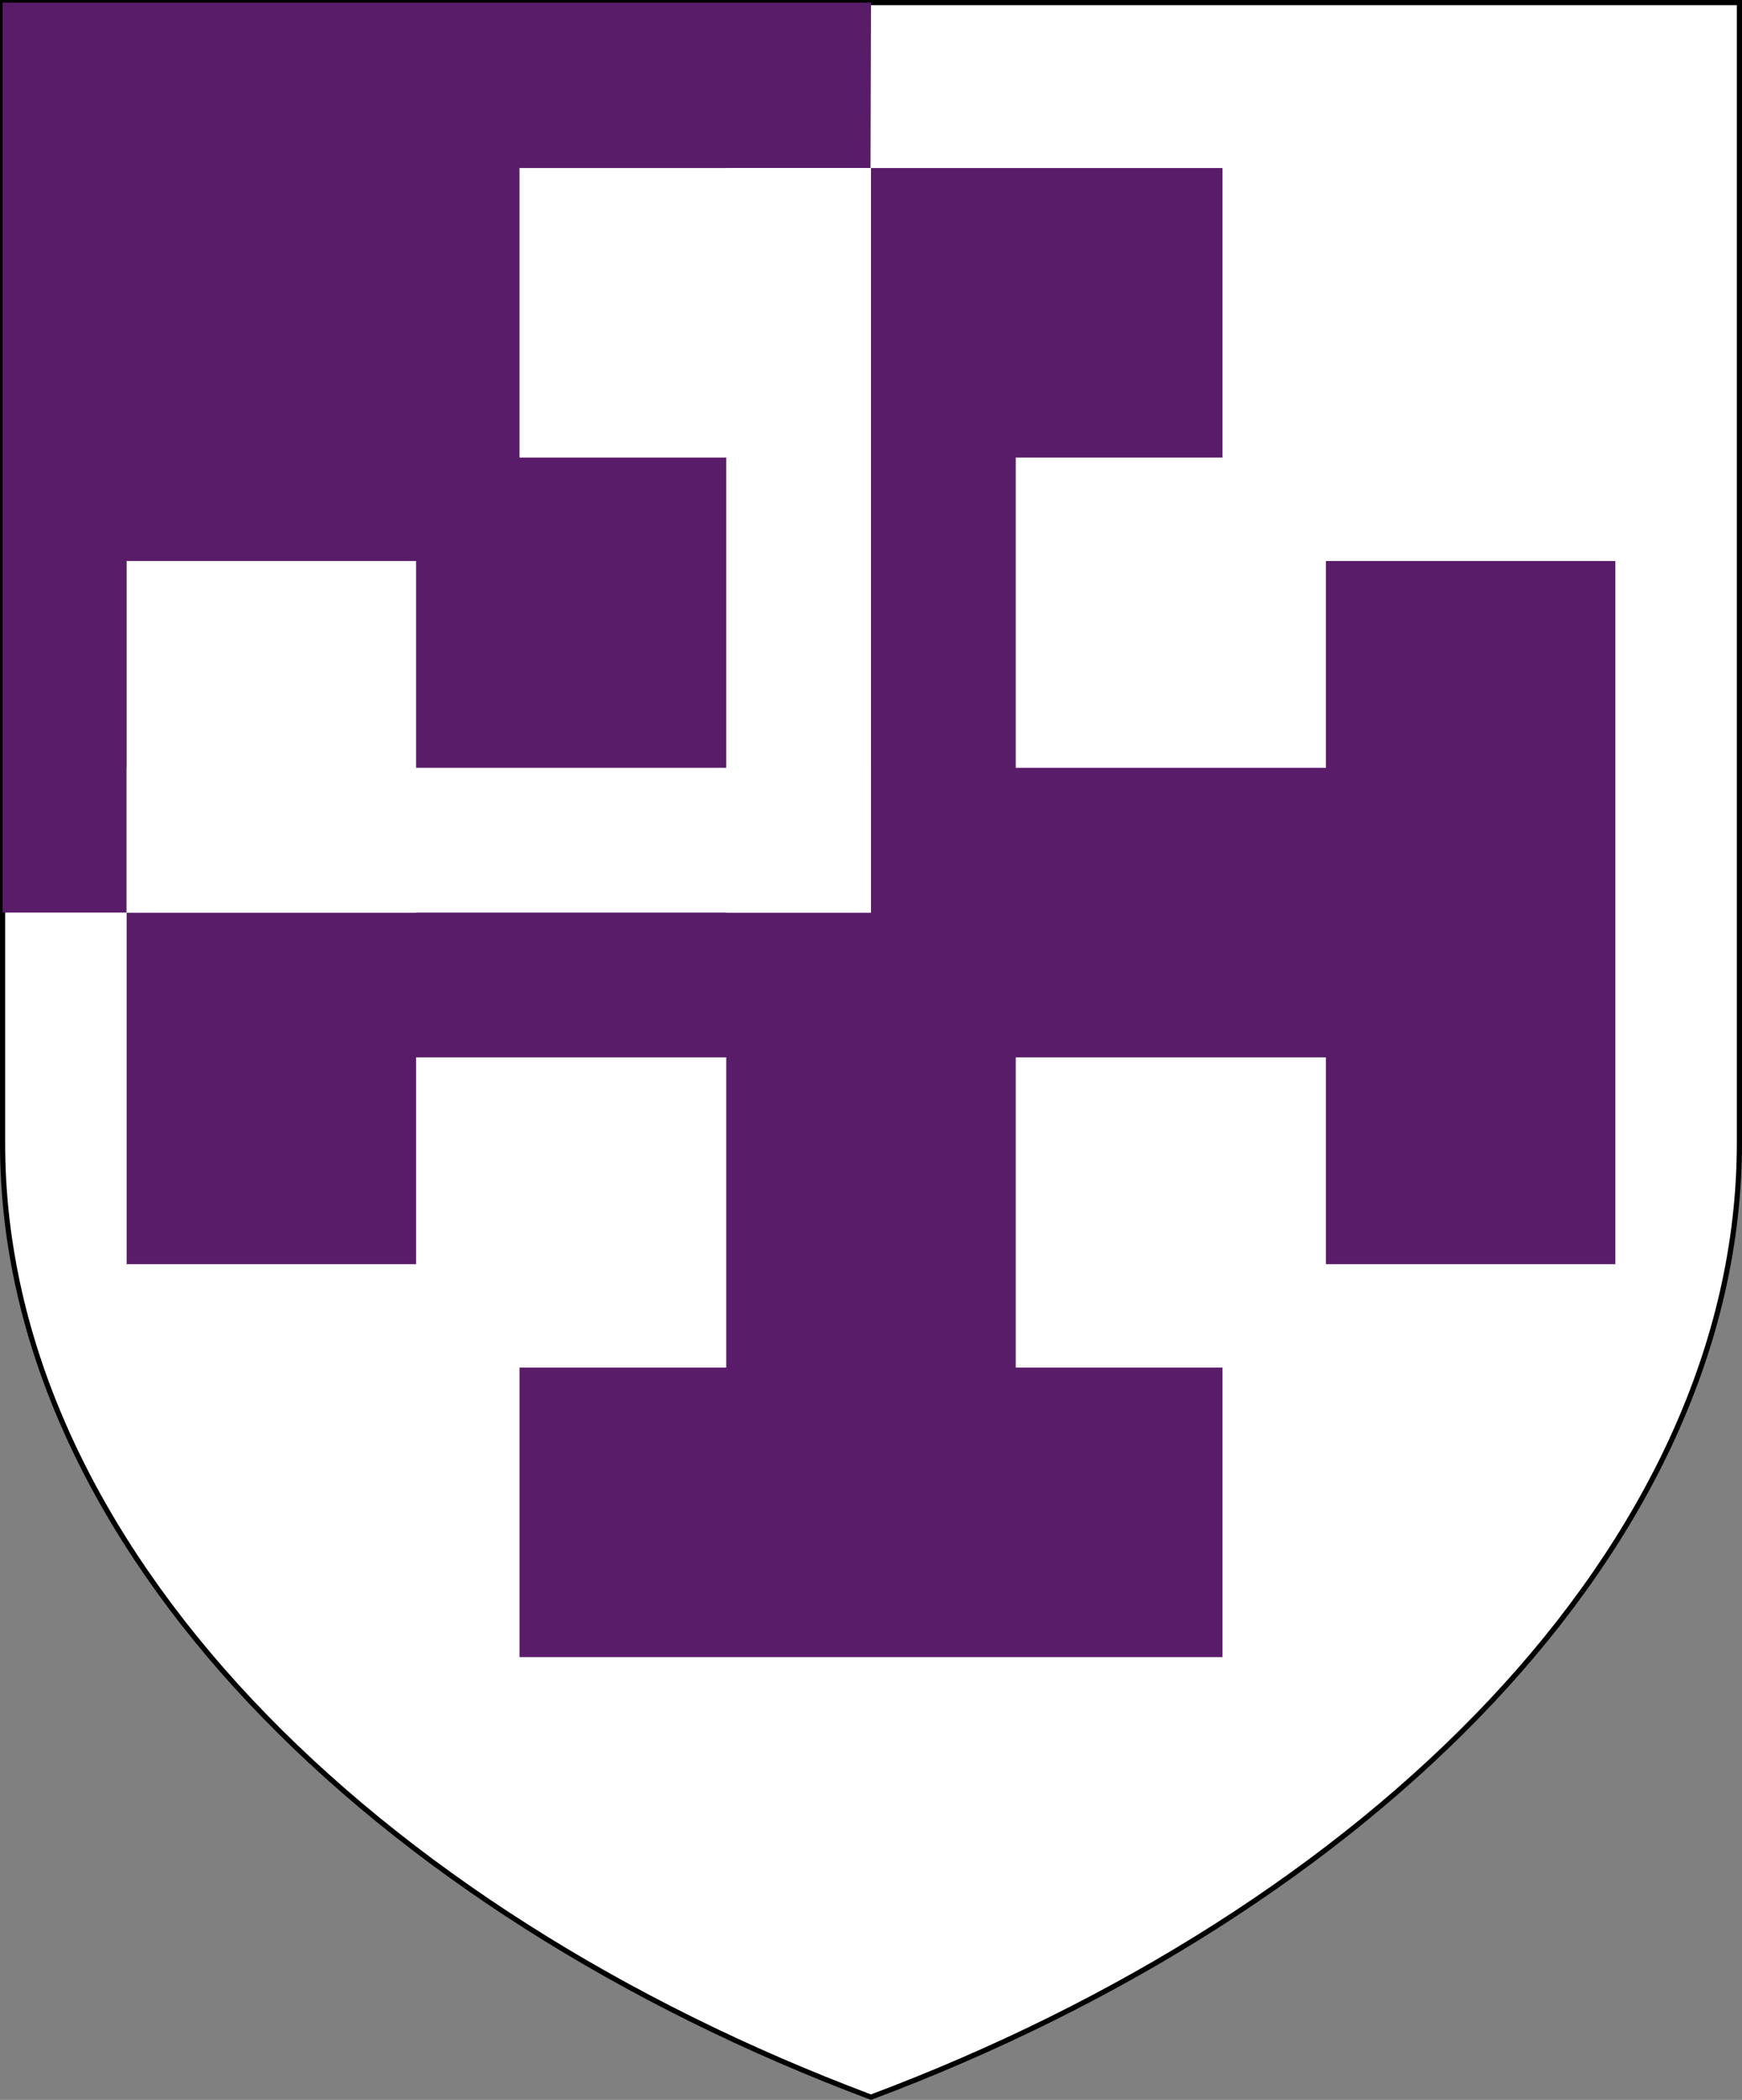 <?xml version="1.0" encoding="UTF-8" standalone="no"?>
<!-- Generator: Adobe Illustrator 18.0.0, SVG Export Plug-In . SVG Version: 6.00 Build 0)  -->

<svg
   version="1.1"
   id="Layer_1"
   x="0px"
   y="0px"
   width="1685.001"
   height="2030.681"
   viewBox="2.865 42.696 1685.001 2030.681"
   xml:space="preserve"
   inkscape:version="1.1.1 (3bf5ae0d25, 2021-09-20)"
   sodipodi:docname="St Cross College, Oxford arms.svg"
   xmlns:inkscape="http://www.inkscape.org/namespaces/inkscape"
   xmlns:sodipodi="http://sodipodi.sourceforge.net/DTD/sodipodi-0.dtd"
   xmlns="http://www.w3.org/2000/svg"
   xmlns:svg="http://www.w3.org/2000/svg"
   xmlns:rdf="http://www.w3.org/1999/02/22-rdf-syntax-ns#"
   xmlns:cc="http://creativecommons.org/ns#"
   xmlns:dc="http://purl.org/dc/elements/1.1/"><rect x="2.865" y="42.696" width="1685.001" height="2030.681" fill="#808080" stroke="none"/><sodipodi:namedview
     pagecolor="#ffffff"
     bordercolor="#666666"
     borderopacity="1"
     objecttolerance="10"
     gridtolerance="10"
     guidetolerance="10"
     inkscape:pageopacity="0"
     inkscape:pageshadow="2"
     inkscape:window-width="1920"
     inkscape:window-height="1009"
     id="namedview3369"
     showgrid="false"
     inkscape:object-nodes="true"
     inkscape:object-paths="true"
     inkscape:snap-bbox="true"
     inkscape:bbox-nodes="true"
     inkscape:snap-grids="true"
     inkscape:zoom="0.25000001"
     inkscape:cx="525.99999"
     inkscape:cy="1090"
     inkscape:window-x="-8"
     inkscape:window-y="-8"
     inkscape:window-maximized="1"
     inkscape:current-layer="Layer_1"
     showguides="false"
     inkscape:snap-global="true"
     fit-margin-top="0"
     fit-margin-left="0"
     fit-margin-right="0"
     fit-margin-bottom="0"
     inkscape:pagecheckerboard="0"><inkscape:grid
       id="grid3375"
       type="xygrid"
       originx="722.5"
       originy="962.5" /></sodipodi:namedview><defs
     id="defs3371" /><style
     id="style3337"
     type="text/css">
	.st0{fill:#FFFFFF;}
	.st1{fill:#1C4392;}
	.st2{fill:#FAD8CD;}
	.st3{fill:#DA291C;}
	.st4{fill:#90C349;}
	.st5{fill:#FAAF43;}
	.st6{fill:#010101;}
</style><path
     d="M 845.365,2070.707 C 365.365,1890.707 4.879,1537.783 5.365,1147.778 l 1e-6,-1102.582 H 1685.366 v 1102.582 c 0,390.005 -360,742.929 -840,922.929 z"
     stroke-miterlimit="3.864"
     id="path3356-4"
     style="fill:#ffffff;stroke:#000000;stroke-width:5;stroke-linecap:butt;stroke-linejoin:miter;stroke-miterlimit:3.864;stroke-dasharray:none"
     inkscape:connector-curvature="0"
     sodipodi:nodetypes="csccsc" /><g
     style="display:inline;fill:#1353b4;fill-opacity:1;stroke:#000000;stroke-opacity:1"
     id="g23393"
     transform="matrix(1.369,0,0,1.369,531.897,-1614.929)" /><g
     id="g2443-1"
     transform="matrix(-2,0,0,2,-1470.55,-382.52)" /><g
     id="g3979"
     transform="translate(-40,1640)"><g
       id="g3924"><rect
         style="fill:#591c69;fill-opacity:1;stroke:none;stroke-width:4;stroke-linecap:round;stroke-linejoin:round"
         id="rect3675-2"
         width="680"
         height="280"
         x="545.365"
         y="-1434.804" /><rect
         style="fill:#591c69;fill-opacity:1;stroke:none;stroke-width:4;stroke-linecap:round;stroke-linejoin:round"
         id="rect3675-2-1"
         width="680"
         height="280"
         x="545.365"
         y="-274.804" /><rect
         style="fill:#591c69;fill-opacity:1;stroke:none;stroke-width:4;stroke-linecap:round;stroke-linejoin:round"
         id="rect3779-0"
         width="280"
         height="1360"
         x="745.365"
         y="-1394.804" /></g><g
       id="g3924-1"
       transform="matrix(0,-1,-1,0,170.561,170.561)"><rect
         style="fill:#591c69;fill-opacity:1;stroke:none;stroke-width:4;stroke-linecap:round;stroke-linejoin:round"
         id="rect3675-2-3"
         width="680"
         height="280"
         x="545.365"
         y="-1434.804" /><rect
         style="fill:#591c69;fill-opacity:1;stroke:none;stroke-width:4;stroke-linecap:round;stroke-linejoin:round"
         id="rect3675-2-1-9"
         width="680"
         height="280"
         x="545.365"
         y="-274.804" /><rect
         style="fill:#591c69;fill-opacity:1;stroke:none;stroke-width:4;stroke-linecap:round;stroke-linejoin:round"
         id="rect3779-0-9"
         width="280"
         height="1360"
         x="745.365"
         y="-1394.804" /></g></g><path
     style="opacity:1;fill:#591c69;fill-opacity:1;stroke:none;stroke-width:1px;stroke-linecap:butt;stroke-linejoin:miter;stroke-opacity:1"
     d="M 5.365,925.196 H 842.865 l 2.501,-880 H 5.365 Z"
     id="path1384"
     sodipodi:nodetypes="ccccc" /><rect
     style="opacity:1;fill:#ffffff;fill-opacity:1;stroke:none;stroke-width:4;stroke-linecap:round;stroke-linejoin:round"
     id="rect4420"
     width="340"
     height="280"
     x="505.365"
     y="205.196" /><rect
     style="opacity:1;fill:#ffffff;fill-opacity:1;stroke:none;stroke-width:4;stroke-linecap:round;stroke-linejoin:round"
     id="rect4444"
     width="140"
     height="720"
     x="705.365"
     y="205.196" /><g
     id="g4631"
     transform="matrix(0,1,1,0,60.17,-440.169)"><rect
       style="opacity:1;fill:#ffffff;fill-opacity:1;stroke:none;stroke-width:4;stroke-linecap:round;stroke-linejoin:round"
       id="rect4420-3"
       width="340"
       height="280"
       x="1025.366"
       y="65.196" /><rect
       style="opacity:1;fill:#ffffff;fill-opacity:1;stroke:none;stroke-width:4;stroke-linecap:round;stroke-linejoin:round"
       id="rect4444-0"
       width="140"
       height="720"
       x="1225.366"
       y="65.196" /></g></svg>
